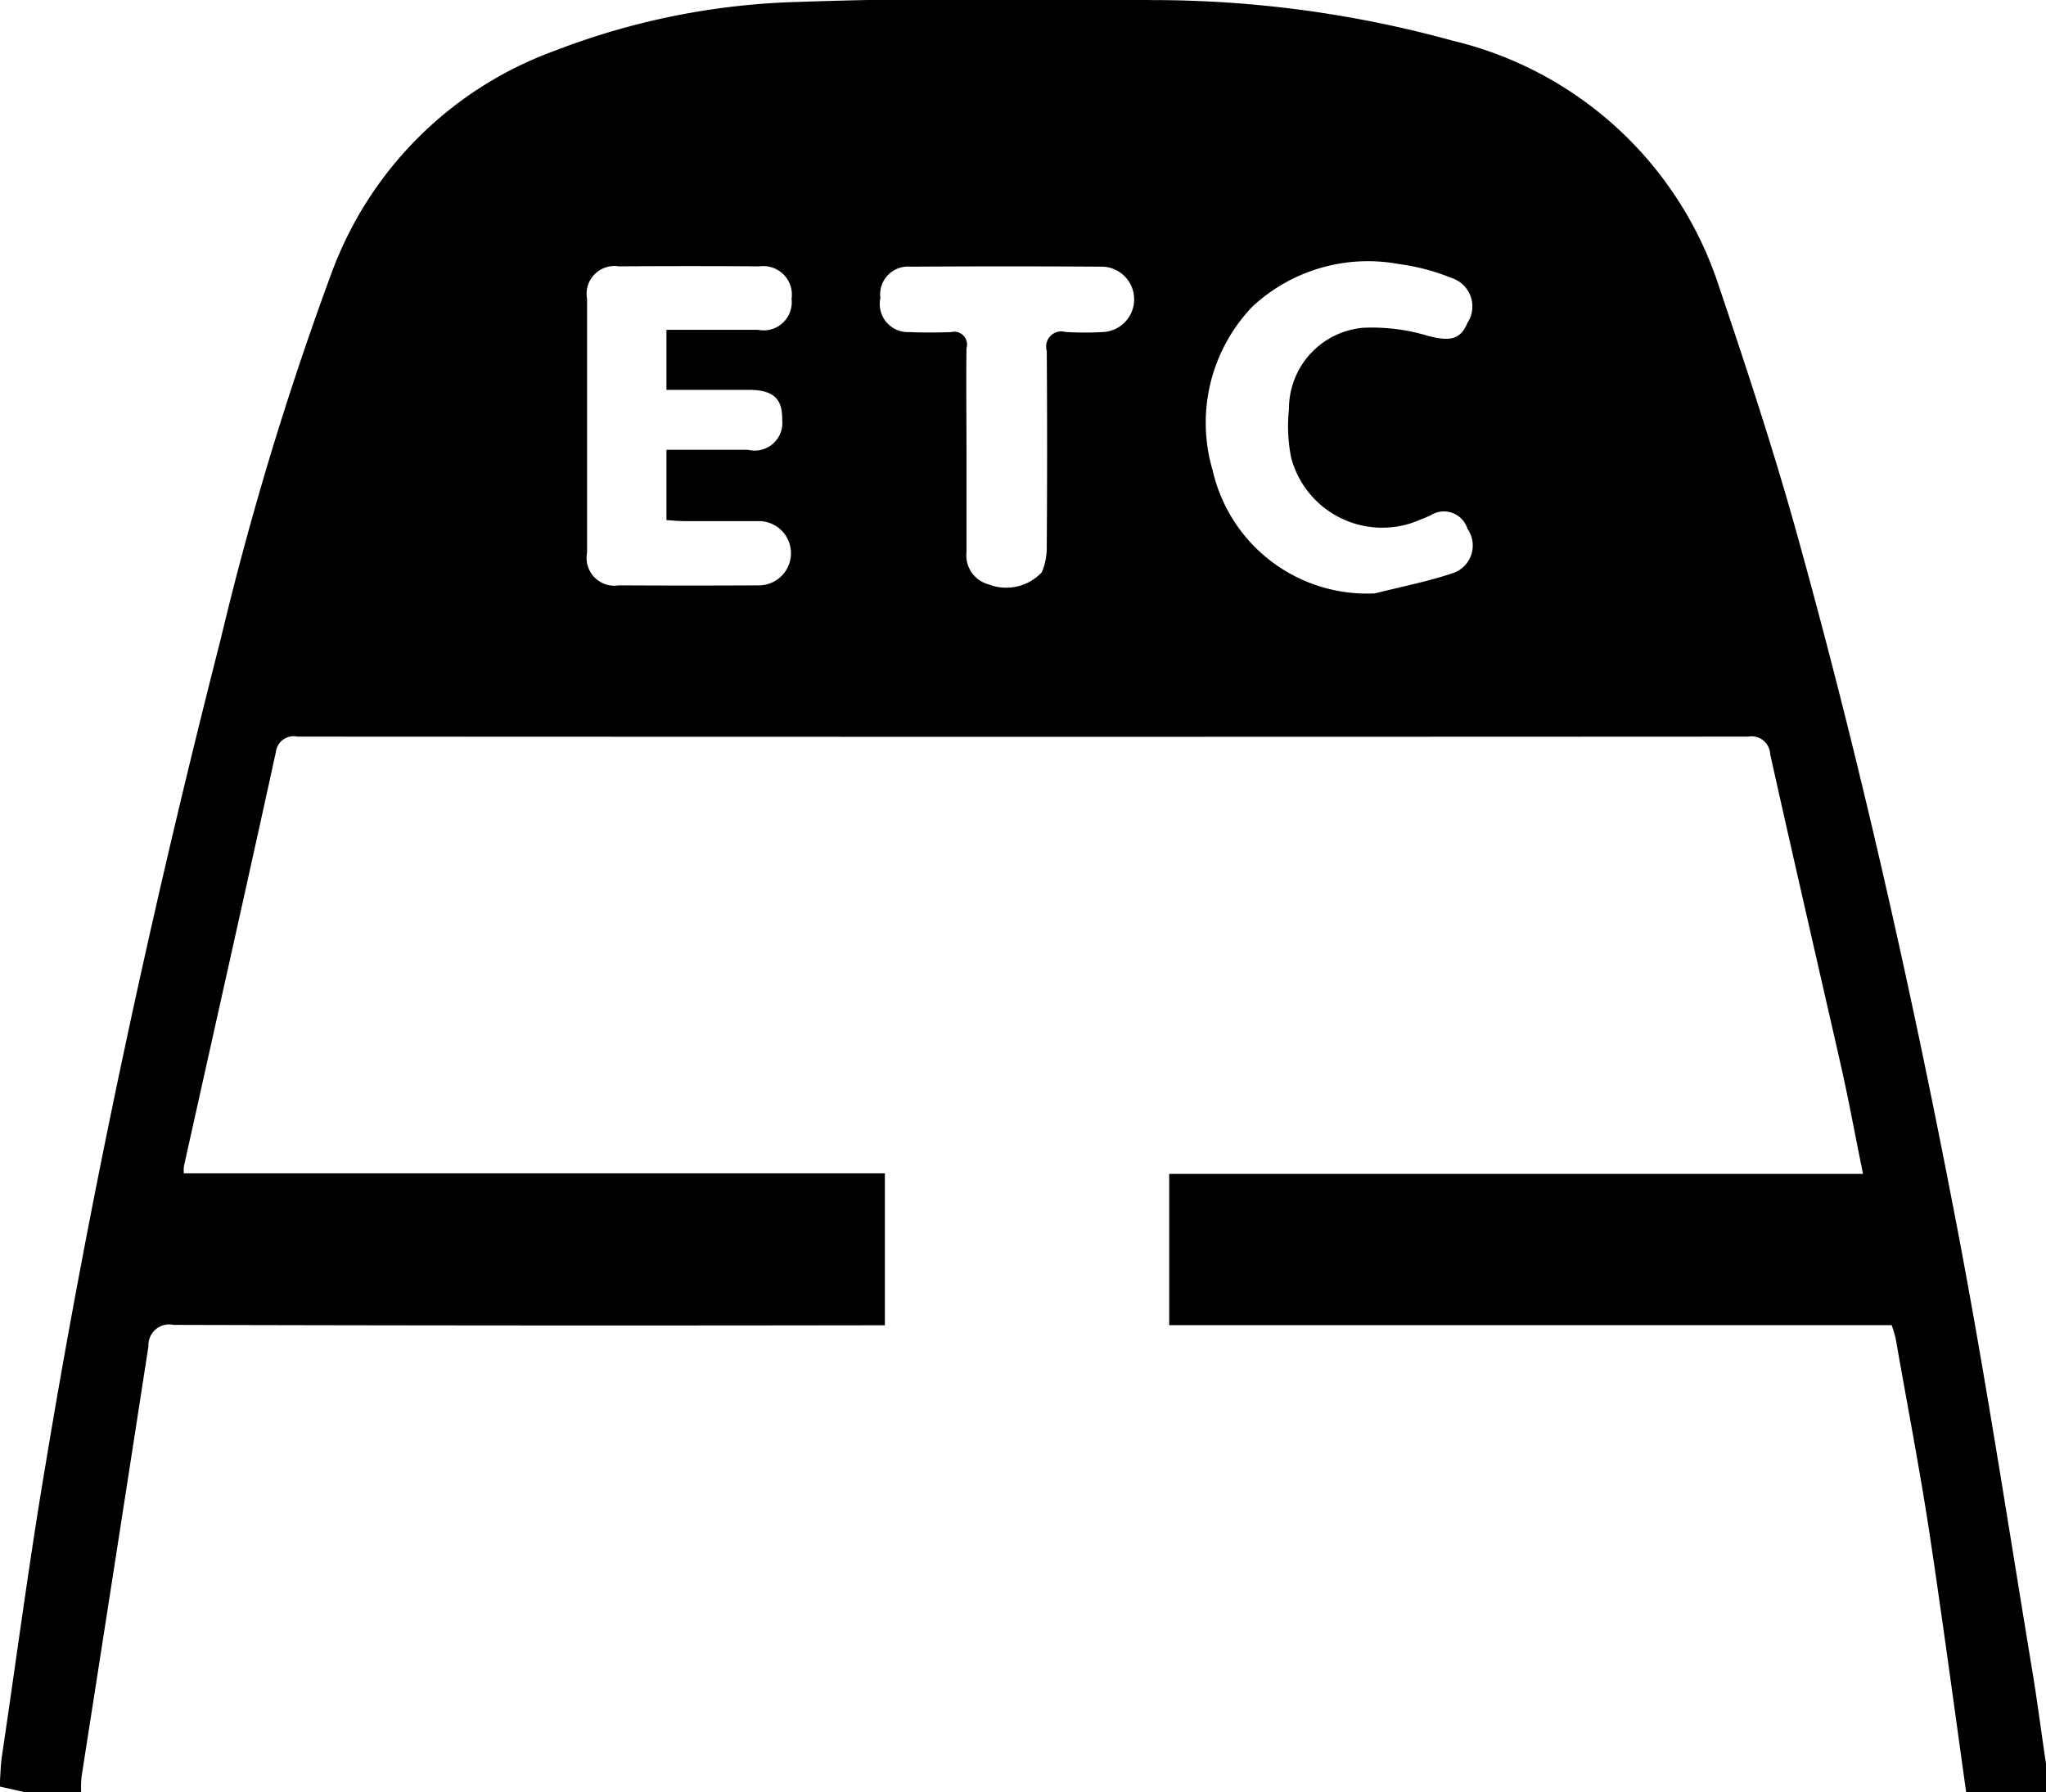 <svg xmlns="http://www.w3.org/2000/svg" width="45.62" height="39.969" viewBox="0 0 45.62 39.969"><path d="M1062 668.266c-.54-3.269-1.04-6.548-1.66-9.8-1.01-5.289-2.19-10.544-3.64-15.73-.51-1.808-1.1-3.594-1.7-5.373a8.253 8.253 0 0 0-5.91-5.422 25.132 25.132 0 0 0-6.69-.908c-2.64-.043-5.28-.05-7.92.041a16.226 16.226 0 0 0-5.42 1.089 8.33 8.33 0 0 0-4.97 4.937 71.059 71.059 0 0 0-2.48 8.188c-1.56 6.111-2.89 12.274-3.92 18.5-.36 2.136-.64 4.283-.96 6.426-.03.213-.03.429-.05.658.22.048.41.091.6.134h1.22a2.218 2.218 0 0 1 .01-.365q.75-4.8 1.49-9.59a.462.462 0 0 1 .56-.474q7.7.021 15.37.009h.49v-3.388h-15.63a.571.571 0 0 1 .01-.2c.68-3.063 1.37-6.125 2.04-9.191a.4.4 0 0 1 .48-.349q16.17.009 32.35 0a.415.415 0 0 1 .49.392c.52 2.337 1.06 4.668 1.59 7 .17.76.31 1.528.48 2.359h-15.47v3.374h16.11c.04.125.07.213.09.305.25 1.44.53 2.876.75 4.32.29 1.927.55 3.861.82 5.792h1.79v-.57c-.11-.721-.2-1.445-.32-2.164Zm-28.38-24.181c-1.05.006-2.09.006-3.13 0a.62.62 0 0 1-.71-.729V637.7a.621.621 0 0 1 .71-.729c1.04-.007 2.08-.007 3.13 0a.638.638 0 0 1 .72.726.628.628 0 0 1-.75.689h-2.04v1.339h1.83c.55 0 .76.191.75.668a.615.615 0 0 1-.76.668h-1.82v1.568c.12.008.25.022.38.023h1.67a.713.713 0 1 1 .02 1.433Zm7.68-5.65a7.3 7.3 0 0 1-.85 0 .339.339 0 0 0-.42.423q.015 2.173 0 4.35a1.426 1.426 0 0 1-.11.584 1.083 1.083 0 0 1-1.19.27.667.667 0 0 1-.49-.713v-2.277c0-.759-.01-1.518 0-2.276a.284.284 0 0 0-.34-.359c-.32.012-.63.013-.94 0a.627.627 0 0 1-.64-.759.621.621 0 0 1 .67-.7c1.43-.009 2.87-.009 4.3 0a.73.73 0 0 1 .01 1.457Zm4.18 2.807a2.1 2.1 0 0 0 2.88 1.377c.07-.026.15-.061.22-.09a.549.549 0 0 1 .83.294.649.649 0 0 1-.31.984c-.57.194-1.17.308-1.75.457a3.53 3.53 0 0 1-3.62-2.739 3.741 3.741 0 0 1 .89-3.661 3.782 3.782 0 0 1 3.27-.943 4.73 4.73 0 0 1 1.17.311.666.666 0 0 1 .35 1c-.16.379-.39.413-.87.292a4.31 4.31 0 0 0-1.46-.183 1.814 1.814 0 0 0-1.65 1.812 3.593 3.593 0 0 0 .05 1.089Z" transform="translate(-1016.69 -631.031)" fill="currentColor" fill-rule="evenodd"/></svg>